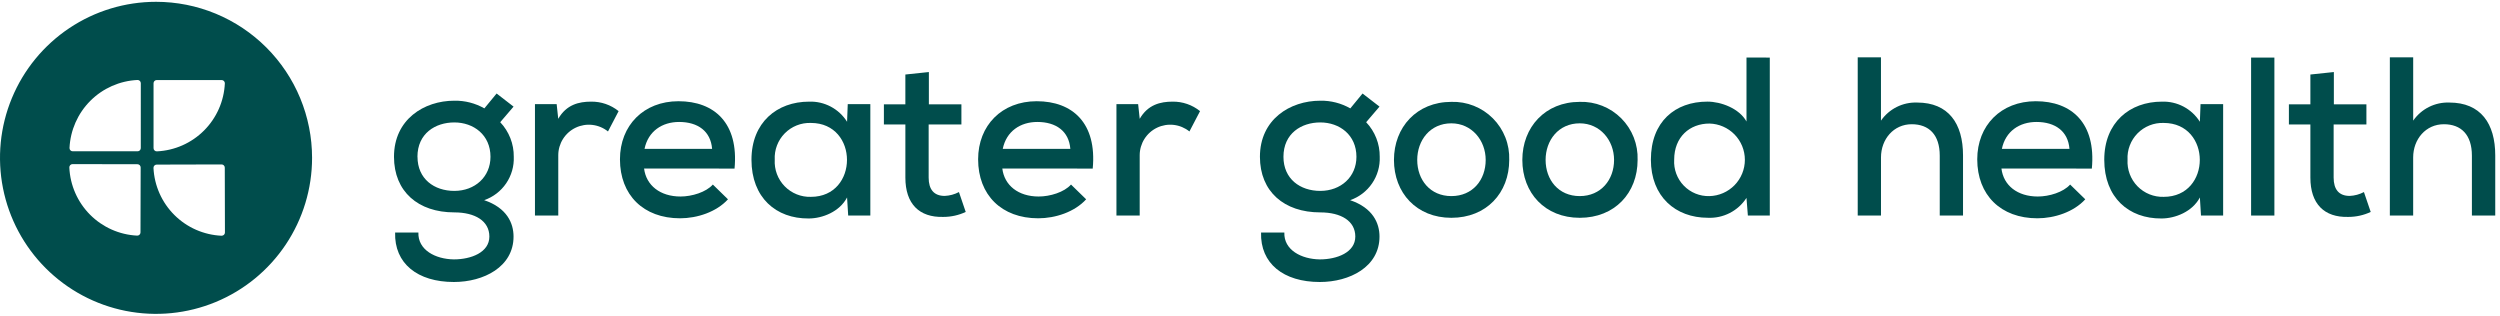 <svg width="491" height="62" viewBox="0 0 491 62" fill="none" xmlns="http://www.w3.org/2000/svg">
<path d="M97.535 18.365L100.863 20.939L98.243 24.001C99.981 25.832 100.935 28.269 100.904 30.793C100.979 32.649 100.453 34.48 99.406 36.015C98.359 37.55 96.846 38.706 95.09 39.314C99.573 40.825 100.86 43.841 100.86 46.461C100.86 52.409 95.002 55.384 89.142 55.384C81.995 55.384 77.424 51.742 77.602 45.663H82.173C82.042 49.078 85.503 50.9 89.142 50.944C92.516 50.944 96.111 49.578 96.111 46.461C96.111 43.398 93.311 41.713 89.229 41.713C82.129 41.713 77.38 37.629 77.38 30.785C77.38 23.46 83.28 19.778 89.229 19.778C91.296 19.74 93.334 20.261 95.129 21.286L97.535 18.365ZM81.997 30.793C81.997 35.142 85.276 37.493 89.231 37.493C93.272 37.493 96.331 34.742 96.331 30.793C96.331 26.487 93.001 24.045 89.231 24.045C85.494 24.045 81.986 26.222 81.986 30.793H81.997Z" fill="#004D4C"/>
<path d="M109.328 20.452L109.639 23.337C111.239 20.537 113.721 19.963 116.073 19.963C118.043 19.929 119.963 20.588 121.496 21.826L119.409 25.82C118.528 25.11 117.465 24.664 116.342 24.533C115.218 24.402 114.081 24.591 113.06 25.078C112.04 25.565 111.177 26.331 110.573 27.287C109.969 28.243 109.647 29.35 109.645 30.481V42.333H105.066V20.452H109.328Z" fill="#004D4C"/>
<path d="M126.497 33.096C126.907 36.413 129.661 38.596 133.655 38.596C135.873 38.596 138.671 37.755 140.002 36.244L142.974 39.144C140.712 41.63 136.939 42.873 133.565 42.873C126.374 42.873 121.76 38.302 121.76 31.289C121.76 24.631 126.421 19.88 133.254 19.88C140.314 19.88 145.106 24.186 144.264 33.109L126.497 33.096ZM139.857 29.233C139.584 25.771 137.062 23.952 133.376 23.952C130.048 23.952 127.295 25.772 126.587 29.233H139.857Z" fill="#004D4C"/>
<path d="M166.497 20.452H170.934V42.333H166.585L166.364 38.781C164.9 41.581 161.526 42.909 158.818 42.909C152.428 42.953 147.589 38.827 147.589 31.369C147.589 24.044 152.605 19.963 158.908 19.963C160.388 19.91 161.856 20.248 163.164 20.941C164.473 21.635 165.576 22.66 166.364 23.914L166.497 20.452ZM152.159 31.38C152.106 32.335 152.252 33.29 152.587 34.185C152.923 35.081 153.441 35.897 154.108 36.581C154.776 37.266 155.578 37.804 156.465 38.162C157.352 38.52 158.303 38.69 159.259 38.661C168.712 38.661 168.712 24.146 159.259 24.146C158.307 24.112 157.358 24.277 156.473 24.629C155.588 24.982 154.786 25.515 154.118 26.195C153.45 26.874 152.931 27.685 152.594 28.576C152.257 29.467 152.109 30.419 152.159 31.37V31.38Z" fill="#004D4C"/>
<path d="M182.43 14.149V20.496H188.82V24.447H182.387V34.877C182.387 37.183 183.406 38.477 185.537 38.477C186.515 38.436 187.472 38.177 188.337 37.72L189.667 41.627C188.292 42.27 186.792 42.603 185.274 42.602C180.523 42.736 177.816 40.028 177.816 34.881V24.446H173.597V20.496H177.813V14.636L182.43 14.149Z" fill="#004D4C"/>
<path d="M196.854 33.096C197.254 36.413 200.004 38.596 203.998 38.596C206.219 38.596 209.014 37.755 210.347 36.244L213.32 39.144C211.058 41.63 207.285 42.873 203.911 42.873C196.72 42.873 192.103 38.302 192.103 31.289C192.103 24.631 196.764 19.88 203.603 19.88C210.66 19.88 215.455 24.186 214.611 33.109L196.854 33.096ZM210.214 29.233C209.941 25.771 207.414 23.952 203.734 23.952C200.406 23.952 197.652 25.772 196.942 29.233H210.214Z" fill="#004D4C"/>
<path d="M223.531 20.452L223.84 23.337C225.44 20.537 227.94 19.963 230.277 19.963C232.244 19.93 234.159 20.59 235.689 21.826L233.604 25.82C232.723 25.11 231.66 24.663 230.536 24.531C229.412 24.399 228.274 24.588 227.253 25.075C226.232 25.562 225.369 26.328 224.765 27.285C224.16 28.242 223.839 29.349 223.837 30.481V42.333H219.269V20.452H223.531Z" fill="#004D4C"/>
<path d="M267.604 18.365L270.934 20.939L268.314 24.002C270.052 25.833 271.008 28.27 270.978 30.794C271.053 32.65 270.528 34.481 269.48 36.016C268.433 37.551 266.92 38.708 265.164 39.315C269.645 40.826 270.934 43.842 270.934 46.462C270.934 52.41 265.074 55.385 259.216 55.385C252.069 55.385 247.496 51.743 247.673 45.664H252.246C252.112 49.079 255.574 50.901 259.215 50.945C262.586 50.945 266.182 49.579 266.182 46.462C266.182 43.399 263.387 41.714 259.302 41.714C252.202 41.714 247.45 37.63 247.45 30.786C247.45 23.461 253.35 19.779 259.302 19.779C261.369 19.741 263.407 20.262 265.202 21.287L267.604 18.365ZM252.07 30.793C252.07 35.142 255.348 37.493 259.304 37.493C263.342 37.493 266.404 34.742 266.404 30.793C266.404 26.487 263.076 24.045 259.304 24.045C255.575 24.045 252.07 26.222 252.07 30.793Z" fill="#004D4C"/>
<path d="M296.411 31.413C296.411 37.893 291.928 42.776 285.048 42.776C278.218 42.776 273.773 37.894 273.773 31.413C273.773 24.979 278.256 20.007 285.048 20.007C286.557 19.96 288.059 20.223 289.462 20.78C290.865 21.337 292.138 22.176 293.204 23.245C294.269 24.314 295.103 25.591 295.655 26.996C296.207 28.401 296.464 29.904 296.411 31.413ZM278.344 31.413C278.344 35.32 280.877 38.513 285.044 38.513C289.259 38.513 291.789 35.313 291.789 31.413C291.789 27.553 289.038 24.222 285.044 24.222C280.876 24.223 278.344 27.553 278.344 31.413Z" fill="#004D4C"/>
<path d="M321.625 31.413C321.625 37.893 317.142 42.776 310.262 42.776C303.432 42.776 298.987 37.894 298.987 31.413C298.987 24.979 303.47 20.007 310.262 20.007C311.771 19.959 313.274 20.221 314.677 20.778C316.08 21.334 317.354 22.174 318.42 23.243C319.485 24.313 320.319 25.59 320.871 26.995C321.422 28.401 321.679 29.904 321.625 31.413ZM303.558 31.413C303.558 35.32 306.088 38.513 310.258 38.513C314.428 38.513 317.003 35.313 317.003 31.413C317.003 27.553 314.252 24.222 310.258 24.222C306.085 24.223 303.556 27.553 303.556 31.413H303.558Z" fill="#004D4C"/>
<path d="M347.587 11.307V42.332H343.281L343.008 38.87C342.194 40.126 341.065 41.148 339.733 41.832C338.402 42.516 336.914 42.84 335.419 42.77C329.072 42.77 324.234 38.598 324.234 31.364C324.234 23.908 328.982 19.958 335.334 19.958C337.995 19.958 341.59 21.289 343.011 23.865V11.302L347.587 11.307ZM328.809 31.368C328.753 32.302 328.893 33.238 329.218 34.115C329.544 34.993 330.048 35.793 330.699 36.465C331.351 37.138 332.135 37.667 333.002 38.02C333.869 38.373 334.799 38.541 335.735 38.515C337.595 38.471 339.365 37.701 340.665 36.37C341.965 35.038 342.693 33.251 342.693 31.39C342.693 29.529 341.965 27.742 340.665 26.41C339.365 25.079 337.595 24.309 335.735 24.265C331.872 24.265 328.809 26.885 328.809 31.365V31.368Z" fill="#004D4C"/>
<path d="M369.422 11.264V23.692C370.213 22.552 371.278 21.63 372.518 21.009C373.759 20.389 375.136 20.09 376.522 20.14C382.691 20.14 385.538 24.268 385.538 30.522V42.334H380.965V30.571C380.965 26.443 378.837 24.399 375.465 24.399C371.913 24.399 369.427 27.33 369.427 30.926V42.334H364.856V11.264H369.422Z" fill="#004D4C"/>
<path d="M393.082 33.096C393.482 36.424 396.232 38.596 400.226 38.596C402.447 38.596 405.242 37.755 406.573 36.244L409.548 39.144C407.283 41.63 403.51 42.873 400.139 42.873C392.948 42.873 388.331 38.302 388.331 31.289C388.331 24.631 392.992 19.88 399.831 19.88C406.888 19.88 411.683 24.186 410.838 33.109L393.082 33.096ZM406.442 29.233C406.169 25.771 403.642 23.952 399.961 23.952C396.631 23.952 393.88 25.772 393.169 29.233H406.442Z" fill="#004D4C"/>
<path d="M432.185 20.452H436.625V42.333H432.276L432.055 38.781C430.588 41.581 427.216 42.909 424.509 42.909C418.116 42.953 413.277 38.827 413.277 31.369C413.277 24.044 418.293 19.963 424.596 19.963C426.076 19.911 427.544 20.248 428.853 20.941C430.162 21.635 431.266 22.66 432.054 23.914L432.185 20.452ZM417.85 31.38C417.797 32.335 417.943 33.29 418.278 34.185C418.614 35.081 419.132 35.897 419.799 36.581C420.467 37.266 421.269 37.804 422.156 38.162C423.043 38.52 423.994 38.69 424.95 38.661C434.406 38.661 434.406 24.146 424.95 24.146C423.998 24.112 423.049 24.276 422.164 24.629C421.279 24.982 420.477 25.515 419.809 26.194C419.141 26.874 418.622 27.685 418.285 28.576C417.947 29.467 417.799 30.419 417.85 31.37V31.38Z" fill="#004D4C"/>
<path d="M446.69 11.308V42.333H442.116V11.308H446.69Z" fill="#004D4C"/>
<path d="M458.37 14.149V20.496H464.763V24.447H458.326V34.877C458.326 37.183 459.348 38.477 461.476 38.477C462.454 38.436 463.411 38.177 464.276 37.72L465.607 41.627C464.232 42.271 462.732 42.603 461.214 42.602C456.466 42.736 453.759 40.028 453.759 34.881V24.446H449.54V20.496H453.759V14.636L458.37 14.149Z" fill="#004D4C"/>
<path d="M473.95 11.264V23.692C474.741 22.552 475.805 21.629 477.046 21.009C478.287 20.388 479.664 20.089 481.05 20.14C487.219 20.14 490.066 24.268 490.066 30.522V42.334H485.481V30.571C485.481 26.443 483.35 24.399 479.981 24.399C476.429 24.399 473.946 27.33 473.946 30.926V42.334H469.366V11.264H473.95Z" fill="#004D4C"/>
<path d="M30.645 0.355C24.584 0.355 18.659 2.153 13.62 5.52C8.58 8.888 4.653 13.674 2.333 19.273C0.014 24.873 -0.593 31.035 0.59 36.979C1.772 42.924 4.691 48.384 8.977 52.67C13.263 56.955 18.723 59.874 24.668 61.056C30.612 62.239 36.774 61.632 42.374 59.312C47.973 56.993 52.759 53.065 56.126 48.025C59.494 42.986 61.291 37.061 61.291 31C61.291 26.976 60.498 22.991 58.958 19.272C57.418 15.554 55.161 12.176 52.315 9.33C49.469 6.485 46.091 4.227 42.373 2.687C38.654 1.147 34.669 0.355 30.645 0.355ZM30.156 16.348C30.156 16.266 30.172 16.184 30.203 16.108C30.234 16.032 30.28 15.963 30.338 15.905C30.397 15.846 30.466 15.8 30.542 15.769C30.618 15.738 30.7 15.722 30.782 15.722H43.532C43.617 15.722 43.701 15.739 43.779 15.772C43.857 15.806 43.928 15.854 43.986 15.916C44.045 15.977 44.091 16.05 44.12 16.129C44.15 16.209 44.164 16.293 44.16 16.378C43.997 19.866 42.539 23.167 40.07 25.636C37.601 28.105 34.3 29.564 30.812 29.727C30.727 29.731 30.642 29.717 30.563 29.688C30.484 29.658 30.411 29.612 30.35 29.553C30.288 29.495 30.24 29.424 30.206 29.346C30.173 29.268 30.156 29.184 30.156 29.099V16.348ZM27.593 45.648C27.593 45.733 27.575 45.817 27.542 45.895C27.508 45.973 27.459 46.043 27.398 46.102C27.336 46.161 27.264 46.206 27.184 46.236C27.105 46.266 27.02 46.28 26.935 46.276C23.446 46.105 20.147 44.637 17.683 42.161C15.22 39.685 13.77 36.378 13.617 32.888C13.613 32.803 13.627 32.718 13.656 32.639C13.686 32.56 13.732 32.487 13.791 32.426C13.849 32.364 13.92 32.316 13.998 32.282C14.076 32.249 14.16 32.232 14.245 32.232L27 32.255C27.166 32.256 27.326 32.323 27.443 32.442C27.56 32.56 27.626 32.719 27.626 32.886L27.593 45.648ZM27.65 29.089C27.649 29.255 27.583 29.414 27.465 29.532C27.348 29.649 27.188 29.715 27.022 29.715H14.28C14.195 29.715 14.111 29.698 14.033 29.665C13.955 29.631 13.884 29.583 13.826 29.521C13.767 29.46 13.721 29.387 13.691 29.308C13.662 29.229 13.648 29.144 13.652 29.059C13.816 25.572 15.275 22.271 17.743 19.802C20.212 17.333 23.513 15.873 27 15.709C27.084 15.705 27.169 15.719 27.248 15.749C27.327 15.778 27.399 15.824 27.46 15.883C27.521 15.941 27.57 16.011 27.603 16.089C27.636 16.167 27.653 16.25 27.653 16.335L27.65 29.089ZM43.53 46.3C40.04 46.148 36.733 44.697 34.257 42.234C31.78 39.77 30.313 36.47 30.143 32.981C30.139 32.896 30.152 32.812 30.182 32.733C30.211 32.653 30.257 32.581 30.316 32.52C30.374 32.459 30.445 32.41 30.523 32.377C30.601 32.344 30.684 32.328 30.769 32.328L43.519 32.295C43.685 32.295 43.845 32.361 43.962 32.478C44.08 32.596 44.147 32.755 44.147 32.921L44.177 45.671C44.176 45.754 44.158 45.836 44.126 45.912C44.093 45.988 44.045 46.057 43.985 46.115C43.926 46.172 43.855 46.218 43.778 46.248C43.7 46.278 43.618 46.293 43.535 46.291L43.53 46.3Z" fill="#004D4C"/>
</svg>
